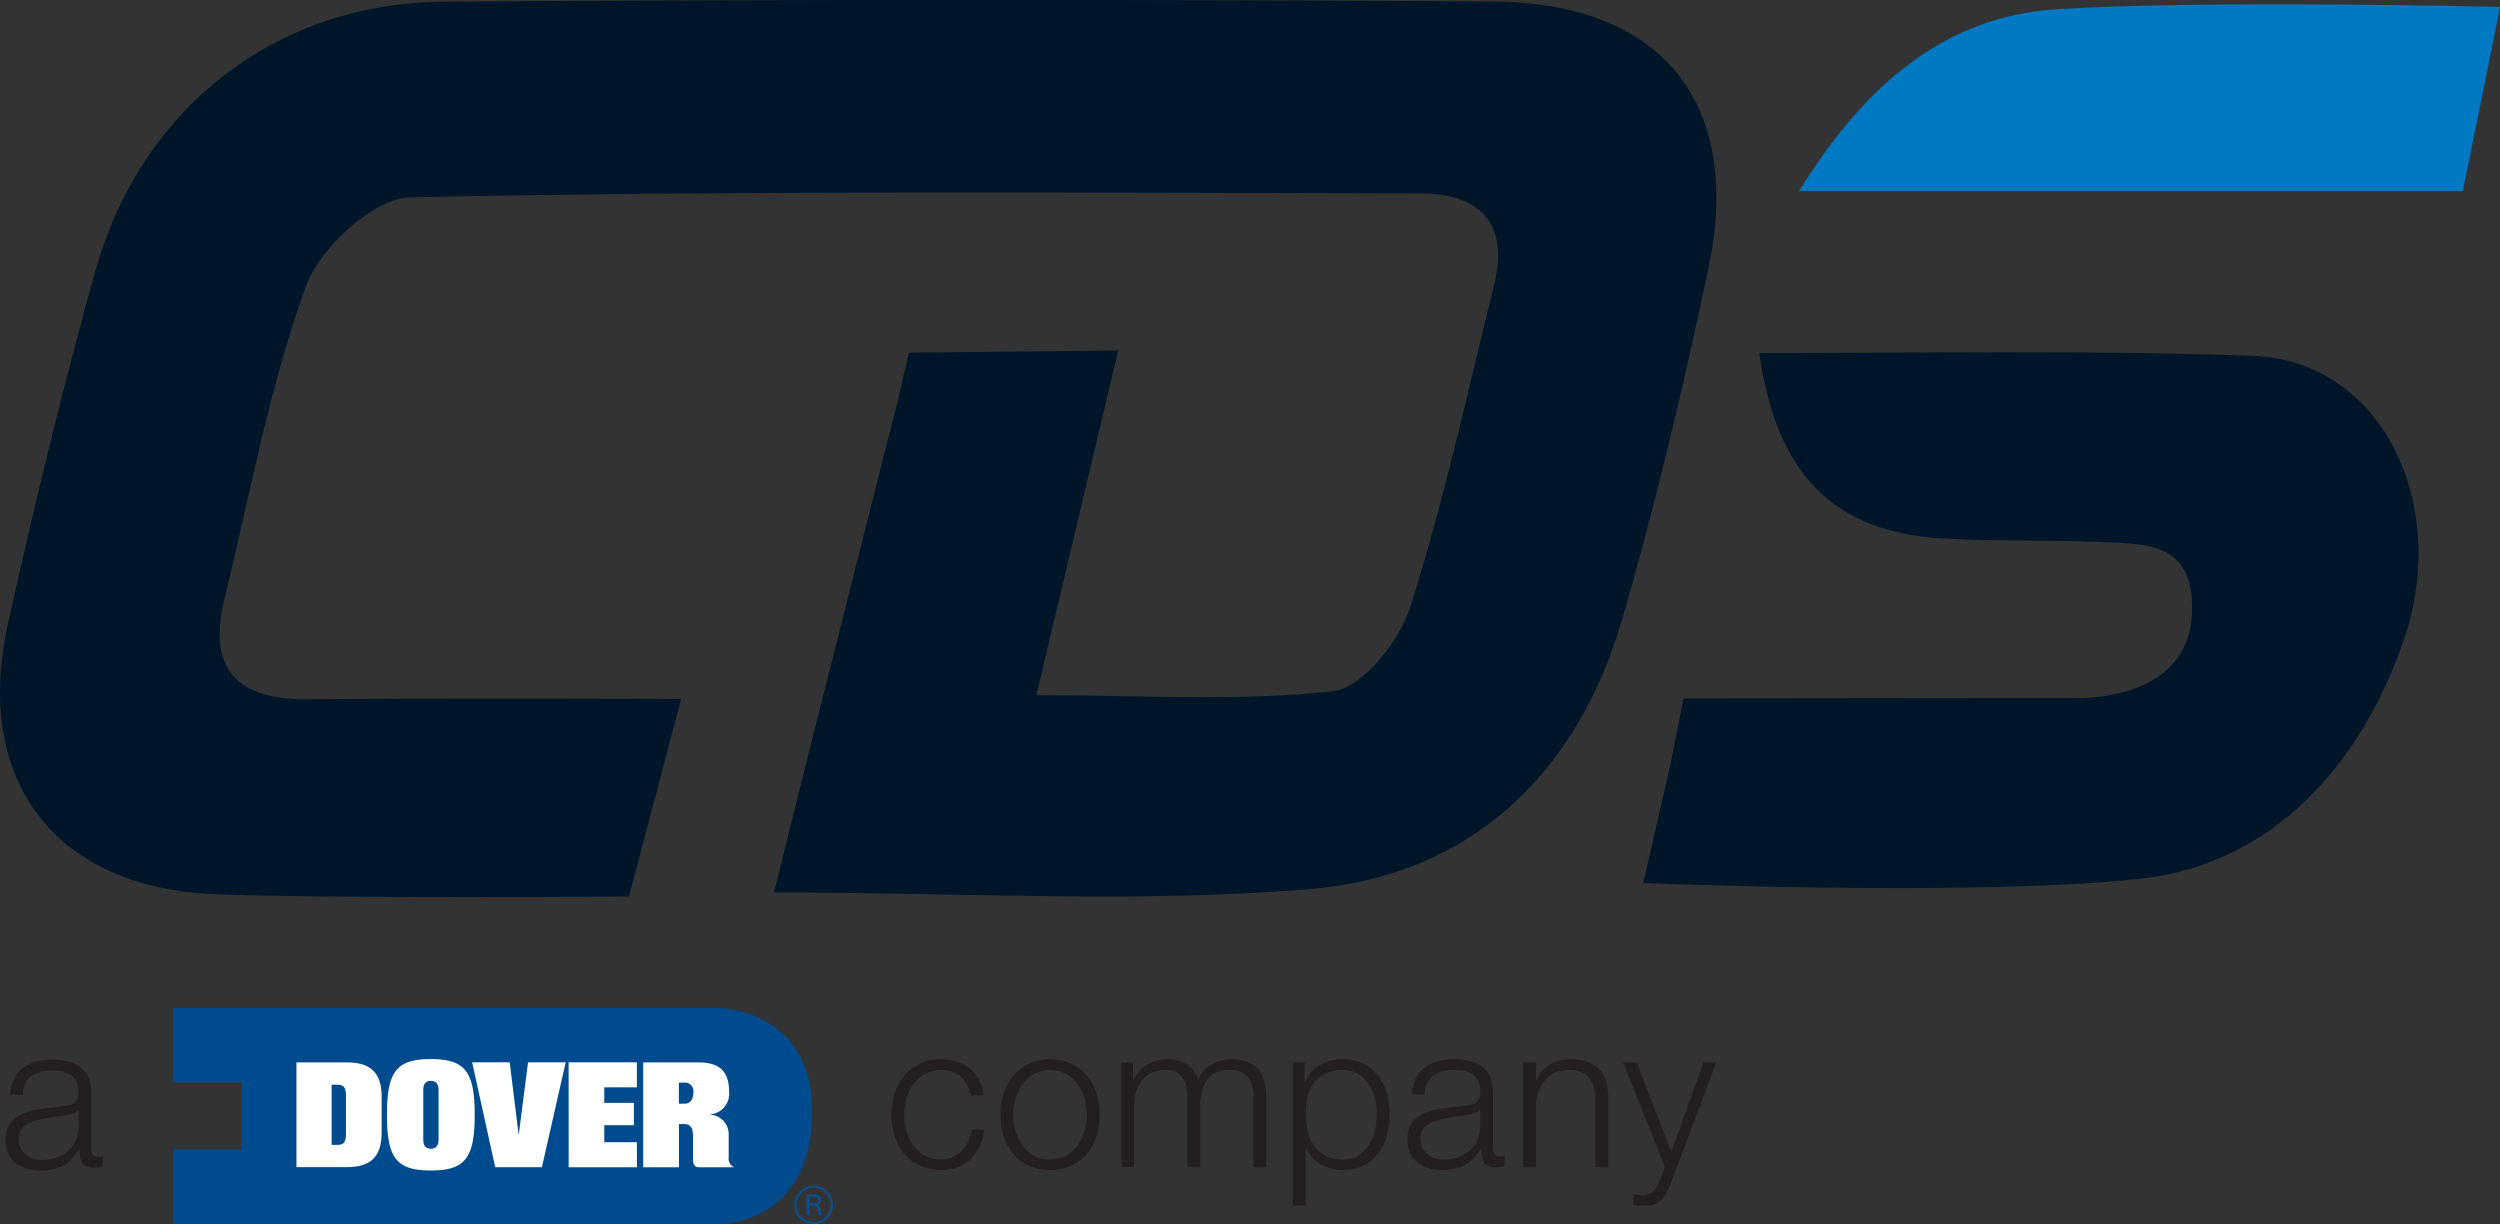 <?xml version="1.0" encoding="UTF-8"?> <svg xmlns="http://www.w3.org/2000/svg" xmlns:xlink="http://www.w3.org/1999/xlink" id="CDS-Dover-Logo" width="166.01" height="81.301" viewBox="0 0 166.01 81.301"><rect x="0" y="0" width="166.01" height="81.301" fill="#333333" stroke="none"/><defs><clipPath id="clip-path"><rect id="Rectangle_9907" data-name="Rectangle 9907" width="166.01" height="81.301" fill="none"></rect></clipPath></defs><g id="Group_39595" data-name="Group 39595" clip-path="url(#clip-path)"><path id="Path_105011" data-name="Path 105011" d="M51.394,59.259c2.885-11.657,8.271-32.852,8.271-32.852l.689-2.991,13.9-.141L68.82,46.161c6.938,0,13.374.44,19.684-.263,1.938-.216,4.4-3.278,5.117-5.521,2.25-7.016,3.805-14.256,5.586-21.42,1.023-4.12-.909-6.106-4.885-6.114-22.362-.043-44.728-.2-67.082.26-2.424.05-5.994,3.345-6.922,5.9-2.432,6.7-3.72,13.828-5.418,20.8-1.154,4.732.926,6.685,5.6,6.632,7.962-.089,24.733-.025,24.733-.025L41.766,59.53s-19.455.153-27.461-.148C3.662,58.982-1.781,51.826.522,41.444c1.736-7.823,3.63-15.62,5.773-23.34C9.319,7.205,18.268.184,29.522.111Q64.329-.118,99.14.1c11.264.066,16.635,6.79,14.3,17.765-1.666,7.835-3.5,15.654-5.749,23.338C104.678,51.518,97.529,58.17,86.95,59.044c-11.484.949-23.106.215-35.556.215" transform="translate(0 0)" fill="#001628"></path><path id="Path_105012" data-name="Path 105012" d="M206.874,42.747c10.96,0,21.32-.209,32.747.182,8.618.3,13.182,9.871,10.039,18.924-2.9,8.359-8.744,14.81-17.413,15.794-10.723,1.217-33.074.291-33.074.291L200.995,70l.853-4.324,25.652-.028s8.919.606,8.062-6.939c-.341-3-2.769-3.235-4.474-3.338-4.426-.267-8-.082-12-.308-7.248-.41-11.05-4.213-12.213-12.314" transform="translate(-90.056 -19.303)" fill="#001628"></path><path id="Path_105013" data-name="Path 105013" d="M218.064,12.928c4.422-7.2,9.809-11.6,17.045-12.075,9.8-.637,29.5-.158,29.5-.158l-2.469,12.233Z" transform="translate(-98.597 -0.236)" fill="#0078c2"></path><path id="Path_105014" data-name="Path 105014" d="M1.239,129.728A2.019,2.019,0,0,1,1.827,129a2.5,2.5,0,0,1,.868-.419,4.2,4.2,0,0,1,1.111-.135,4.757,4.757,0,0,1,.912.09,2.182,2.182,0,0,1,.83.331,1.8,1.8,0,0,1,.593.683,2.457,2.457,0,0,1,.232,1.136v3.7c0,.343.162.508.493.508a.656.656,0,0,0,.272-.049v.713c-.1.021-.188.031-.265.042a2.475,2.475,0,0,1-.288.013,1.208,1.208,0,0,1-.522-.089.706.706,0,0,1-.3-.249.9.9,0,0,1-.139-.386,2.791,2.791,0,0,1-.036-.489H5.56a5.806,5.806,0,0,1-.468.6,2.319,2.319,0,0,1-.525.436,2.528,2.528,0,0,1-.662.276,3.974,3.974,0,0,1-.883.089,3.51,3.51,0,0,1-.913-.115,2.018,2.018,0,0,1-.742-.367,1.713,1.713,0,0,1-.5-.632,2.107,2.107,0,0,1-.176-.913,1.824,1.824,0,0,1,.318-1.14,2.045,2.045,0,0,1,.86-.626,4.857,4.857,0,0,1,1.2-.3c.442-.061.9-.116,1.355-.171a3.75,3.75,0,0,0,.472-.066.9.9,0,0,0,.342-.143.666.666,0,0,0,.2-.276,1.181,1.181,0,0,0,.076-.457,1.533,1.533,0,0,0-.143-.71,1.074,1.074,0,0,0-.386-.436,1.6,1.6,0,0,0-.586-.228,3.953,3.953,0,0,0-.708-.059,2.133,2.133,0,0,0-1.323.388,1.5,1.5,0,0,0-.541,1.233H.98a2.869,2.869,0,0,1,.259-1.054m4.253,2.08a.493.493,0,0,1-.314.215,3.108,3.108,0,0,1-.4.093c-.361.065-.73.123-1.113.171a6.309,6.309,0,0,0-1.045.223,2.006,2.006,0,0,0-.776.424,1.009,1.009,0,0,0-.3.788,1.285,1.285,0,0,0,.125.577,1.366,1.366,0,0,0,.347.432,1.449,1.449,0,0,0,.5.276,1.844,1.844,0,0,0,.58.093,2.87,2.87,0,0,0,.931-.148,2.219,2.219,0,0,0,.778-.43,2.086,2.086,0,0,0,.527-.689,2.112,2.112,0,0,0,.2-.921v-1.1Z" transform="translate(-0.312 -58.076)" fill="#231f20"></path><path id="Path_105015" data-name="Path 105015" d="M112.663,129.551a1.858,1.858,0,0,0-1.321-.443,2.145,2.145,0,0,0-1.069.255,2.276,2.276,0,0,0-.763.678,2.926,2.926,0,0,0-.459.951,3.846,3.846,0,0,0,0,2.169,3,3,0,0,0,.459.953,2.282,2.282,0,0,0,.763.674,2.146,2.146,0,0,0,1.069.257,1.88,1.88,0,0,0,.74-.151,1.912,1.912,0,0,0,.621-.409,2.162,2.162,0,0,0,.445-.625,2.43,2.43,0,0,0,.219-.8h.849a3.233,3.233,0,0,1-.932,1.979,2.726,2.726,0,0,1-1.941.7,3.271,3.271,0,0,1-1.413-.286,3.039,3.039,0,0,1-1.034-.791,3.506,3.506,0,0,1-.636-1.167,4.865,4.865,0,0,1,0-2.848,3.453,3.453,0,0,1,.636-1.167,3.072,3.072,0,0,1,1.034-.793,3.164,3.164,0,0,1,1.413-.3,3.037,3.037,0,0,1,1.893.6,2.534,2.534,0,0,1,.925,1.795h-.852a2.36,2.36,0,0,0-.645-1.229" transform="translate(-48.853 -58.05)" fill="#231f20"></path><path id="Path_105016" data-name="Path 105016" d="M125.966,128.687a3,3,0,0,1,1.035.8,3.452,3.452,0,0,1,.633,1.166,4.778,4.778,0,0,1,0,2.85,3.5,3.5,0,0,1-.633,1.165,2.916,2.916,0,0,1-1.035.79,3.577,3.577,0,0,1-2.818,0,2.962,2.962,0,0,1-1.033-.79,3.51,3.51,0,0,1-.637-1.165,4.825,4.825,0,0,1,0-2.85,3.459,3.459,0,0,1,.637-1.166,3.044,3.044,0,0,1,1.033-.8,3.434,3.434,0,0,1,2.818,0m-2.477.676a2.334,2.334,0,0,0-.759.67,2.992,2.992,0,0,0-.459.953,3.907,3.907,0,0,0-.156,1.086,3.85,3.85,0,0,0,.156,1.087,2.883,2.883,0,0,0,.459.951,2.283,2.283,0,0,0,.759.674,2.329,2.329,0,0,0,2.133,0,2.307,2.307,0,0,0,.765-.674,3.078,3.078,0,0,0,.459-.951,3.851,3.851,0,0,0,.156-1.087,3.908,3.908,0,0,0-.156-1.086,3.2,3.2,0,0,0-.459-.953,2.358,2.358,0,0,0-.765-.67,2.343,2.343,0,0,0-2.133,0" transform="translate(-54.828 -58.049)" fill="#231f20"></path><path id="Path_105017" data-name="Path 105017" d="M136.679,128.592v1.176h.042a2.582,2.582,0,0,1,.885-1.012A2.442,2.442,0,0,1,139,128.39a2.384,2.384,0,0,1,1.246.339,1.633,1.633,0,0,1,.752,1.026,2.142,2.142,0,0,1,.919-1.026,2.659,2.659,0,0,1,1.3-.339c1.533,0,2.306.816,2.306,2.445v4.723h-.847v-4.683a2.066,2.066,0,0,0-.367-1.317,1.57,1.57,0,0,0-1.283-.451,1.807,1.807,0,0,0-.921.209,1.619,1.619,0,0,0-.579.56,2.409,2.409,0,0,0-.3.8,4.7,4.7,0,0,0-.084.938v3.941h-.852v-4.723a2.73,2.73,0,0,0-.076-.668,1.532,1.532,0,0,0-.24-.554,1.154,1.154,0,0,0-.457-.373,1.608,1.608,0,0,0-.685-.133,2.094,2.094,0,0,0-.938.194,1.75,1.75,0,0,0-.651.542,2.34,2.34,0,0,0-.369.809,3.9,3.9,0,0,0-.125,1.02v3.885h-.847v-6.967Z" transform="translate(-61.445 -58.051)" fill="#231f20"></path><path id="Path_105018" data-name="Path 105018" d="M157.487,128.59v1.326h.028a2.3,2.3,0,0,1,.965-1.131,2.923,2.923,0,0,1,1.519-.4,3.013,3.013,0,0,1,1.382.3,2.765,2.765,0,0,1,.978.8,3.447,3.447,0,0,1,.581,1.17,5.3,5.3,0,0,1,0,2.822,3.457,3.457,0,0,1-.581,1.176,2.722,2.722,0,0,1-.978.8,3.106,3.106,0,0,1-1.382.289,2.935,2.935,0,0,1-.755-.1,2.792,2.792,0,0,1-.7-.279,2.266,2.266,0,0,1-.572-.476,1.934,1.934,0,0,1-.386-.659h-.029v3.886H156.7V128.59ZM162.154,131a3.01,3.01,0,0,0-.4-.952,2.291,2.291,0,0,0-.712-.681,1.955,1.955,0,0,0-1.039-.265,2.56,2.56,0,0,0-1.174.244,1.988,1.988,0,0,0-.755.647,2.6,2.6,0,0,0-.4.946,5.774,5.774,0,0,0-.116,1.136,4.718,4.718,0,0,0,.13,1.074,2.77,2.77,0,0,0,.417.949,2.332,2.332,0,0,0,.755.683,2.307,2.307,0,0,0,1.142.261,1.959,1.959,0,0,0,1.039-.261,2.348,2.348,0,0,0,.712-.683,3.036,3.036,0,0,0,.4-.949,4.866,4.866,0,0,0,.125-1.074,4.812,4.812,0,0,0-.125-1.075" transform="translate(-70.853 -58.05)" fill="#231f20"></path><path id="Path_105019" data-name="Path 105019" d="M171.144,129.673a2,2,0,0,1,.588-.729,2.458,2.458,0,0,1,.869-.419,4.251,4.251,0,0,1,1.109-.137,4.726,4.726,0,0,1,.918.091,2.175,2.175,0,0,1,.824.329,1.788,1.788,0,0,1,.593.683,2.456,2.456,0,0,1,.228,1.136v3.7a.443.443,0,0,0,.5.51.62.62,0,0,0,.272-.053v.718a2.221,2.221,0,0,1-.261.04,2.427,2.427,0,0,1-.289.015,1.251,1.251,0,0,1-.522-.087.723.723,0,0,1-.3-.249.889.889,0,0,1-.142-.387,3.558,3.558,0,0,1-.034-.495h-.027a5.266,5.266,0,0,1-.466.6,2.347,2.347,0,0,1-.527.438,2.57,2.57,0,0,1-.66.272,3.742,3.742,0,0,1-.883.091,3.527,3.527,0,0,1-.915-.111,2,2,0,0,1-.74-.369,1.734,1.734,0,0,1-.5-.632,2.079,2.079,0,0,1-.183-.913,1.794,1.794,0,0,1,.325-1.138,2.016,2.016,0,0,1,.856-.626,4.643,4.643,0,0,1,1.2-.3c.442-.061.9-.114,1.357-.167.181-.023.336-.046.472-.072a.784.784,0,0,0,.337-.141.659.659,0,0,0,.211-.276,1.268,1.268,0,0,0,.073-.459,1.532,1.532,0,0,0-.141-.706,1.073,1.073,0,0,0-.392-.439,1.594,1.594,0,0,0-.582-.228,4.152,4.152,0,0,0-.706-.057,2.148,2.148,0,0,0-1.324.386,1.509,1.509,0,0,0-.541,1.233h-.849a2.862,2.862,0,0,1,.255-1.052m4.253,2.078a.471.471,0,0,1-.308.213,2.357,2.357,0,0,1-.405.1c-.365.066-.735.125-1.113.175a5.964,5.964,0,0,0-1.049.221,2.065,2.065,0,0,0-.778.422,1.028,1.028,0,0,0-.3.792,1.239,1.239,0,0,0,.124.571,1.445,1.445,0,0,0,.847.708,1.7,1.7,0,0,0,.576.1,2.928,2.928,0,0,0,.935-.151,2.2,2.2,0,0,0,.776-.432,2.055,2.055,0,0,0,.722-1.6v-1.107Z" transform="translate(-77.133 -58.05)" fill="#231f20"></path><path id="Path_105020" data-name="Path 105020" d="M185.475,128.592v1.2h.025a2.034,2.034,0,0,1,.864-1.016,2.528,2.528,0,0,1,1.363-.388,3.413,3.413,0,0,1,1.22.19,1.937,1.937,0,0,1,.792.535,2,2,0,0,1,.42.841,4.934,4.934,0,0,1,.118,1.121v4.481h-.849v-4.346a4.252,4.252,0,0,0-.076-.826,1.842,1.842,0,0,0-.287-.672,1.374,1.374,0,0,0-.548-.447,2.009,2.009,0,0,0-.86-.16,2.2,2.2,0,0,0-.91.177,2.115,2.115,0,0,0-.676.5,2.434,2.434,0,0,0-.432.758,3.052,3.052,0,0,0-.164.951v4.063h-.852v-6.967Z" transform="translate(-83.477 -58.051)" fill="#231f20"></path><path id="Path_105021" data-name="Path 105021" d="M197.64,128.758l2.295,5.943,2.144-5.943h.852l-3.025,8.021a6.894,6.894,0,0,1-.35.736,1.639,1.639,0,0,1-.358.456,1.194,1.194,0,0,1-.459.245,2.6,2.6,0,0,1-.668.072c-.171-.007-.3-.017-.4-.019a.96.96,0,0,1-.249-.046v-.717c.1.017.2.034.293.048a1.854,1.854,0,0,0,.291.021.99.99,0,0,0,.782-.3,1.284,1.284,0,0,0,.226-.344c.065-.135.131-.284.205-.445l.293-.78-2.778-6.944Z" transform="translate(-88.954 -58.218)" fill="#231f20"></path><path id="Path_105022" data-name="Path 105022" d="M57.135,122.168H20.949v4.946H25.5v4.441H20.949v4.982H57.213s6.194.025,6.194-7.479c0-6.879-6.272-6.89-6.272-6.89" transform="translate(-9.472 -55.238)" fill="#004b8d"></path><path id="Path_105023" data-name="Path 105023" d="M51.311,128.588h2.5l-1.579,6.961h-3.1L47.6,128.588h2.493l.588,4.757H50.7Zm-9.72,2.329v2.3c0,1.591-.676,2.327-2.308,2.327H35.932V128.6l.008-.008h3.344c1.633,0,2.308.738,2.308,2.327m-2.371-.125c0-.536-.15-.721-.577-.721h-.376v3.994h.376c.427,0,.577-.182.577-.717Zm8.548,1.275c0,2.859-.622,3.7-2.916,3.7s-2.91-.837-2.91-3.7.621-3.7,2.91-3.7,2.916.843,2.916,3.7m-2.4-1.665c0-.352-.162-.588-.514-.588s-.5.236-.5.588v3.334c0,.35.152.586.5.586s.514-.236.514-.586Zm8.64,5.148h4.532V133.89H56.373v-1.129h1.966v-1.482H56.373v-1.035h2.166v-1.656H54.006Zm10.951-.017-.005.017H62.611c-.215,0-.346-.2-.346-.506v-1.534c0-.592-.163-.828-.6-.828h-.333v2.868H58.959v-6.961h3.663c1.372,0,2.038.565,2.038,1.93a1.372,1.372,0,0,1-1.246,1.519v.022a1.294,1.294,0,0,1,1.22,1.268V134.9a.624.624,0,0,0,.323.634m-2.666-4.946a.572.572,0,0,0-.638-.655h-.325v1.4H61.7c.432,0,.588-.35.588-.749" transform="translate(-16.247 -58.043)" fill="#fff"></path><path id="Path_105024" data-name="Path 105024" d="M98.847,144.98a1.286,1.286,0,1,1-1.286-1.285,1.29,1.29,0,0,1,1.286,1.285m-2.421,0a1.132,1.132,0,1,0,1.135-1.132,1.139,1.139,0,0,0-1.135,1.132m.665-.7h.489c.1,0,.47,0,.47.348a.332.332,0,0,1-.257.333c.143.032.191.1.209.263a2.015,2.015,0,0,0,.084.436h-.2a1.935,1.935,0,0,1-.071-.362c-.017-.209-.072-.261-.295-.261h-.24v.622h-.19Zm.19.592h.3c.1,0,.272,0,.272-.211s-.168-.216-.272-.216h-.3Z" transform="translate(-43.531 -64.971)" fill="#0d4d8a"></path></g></svg> 